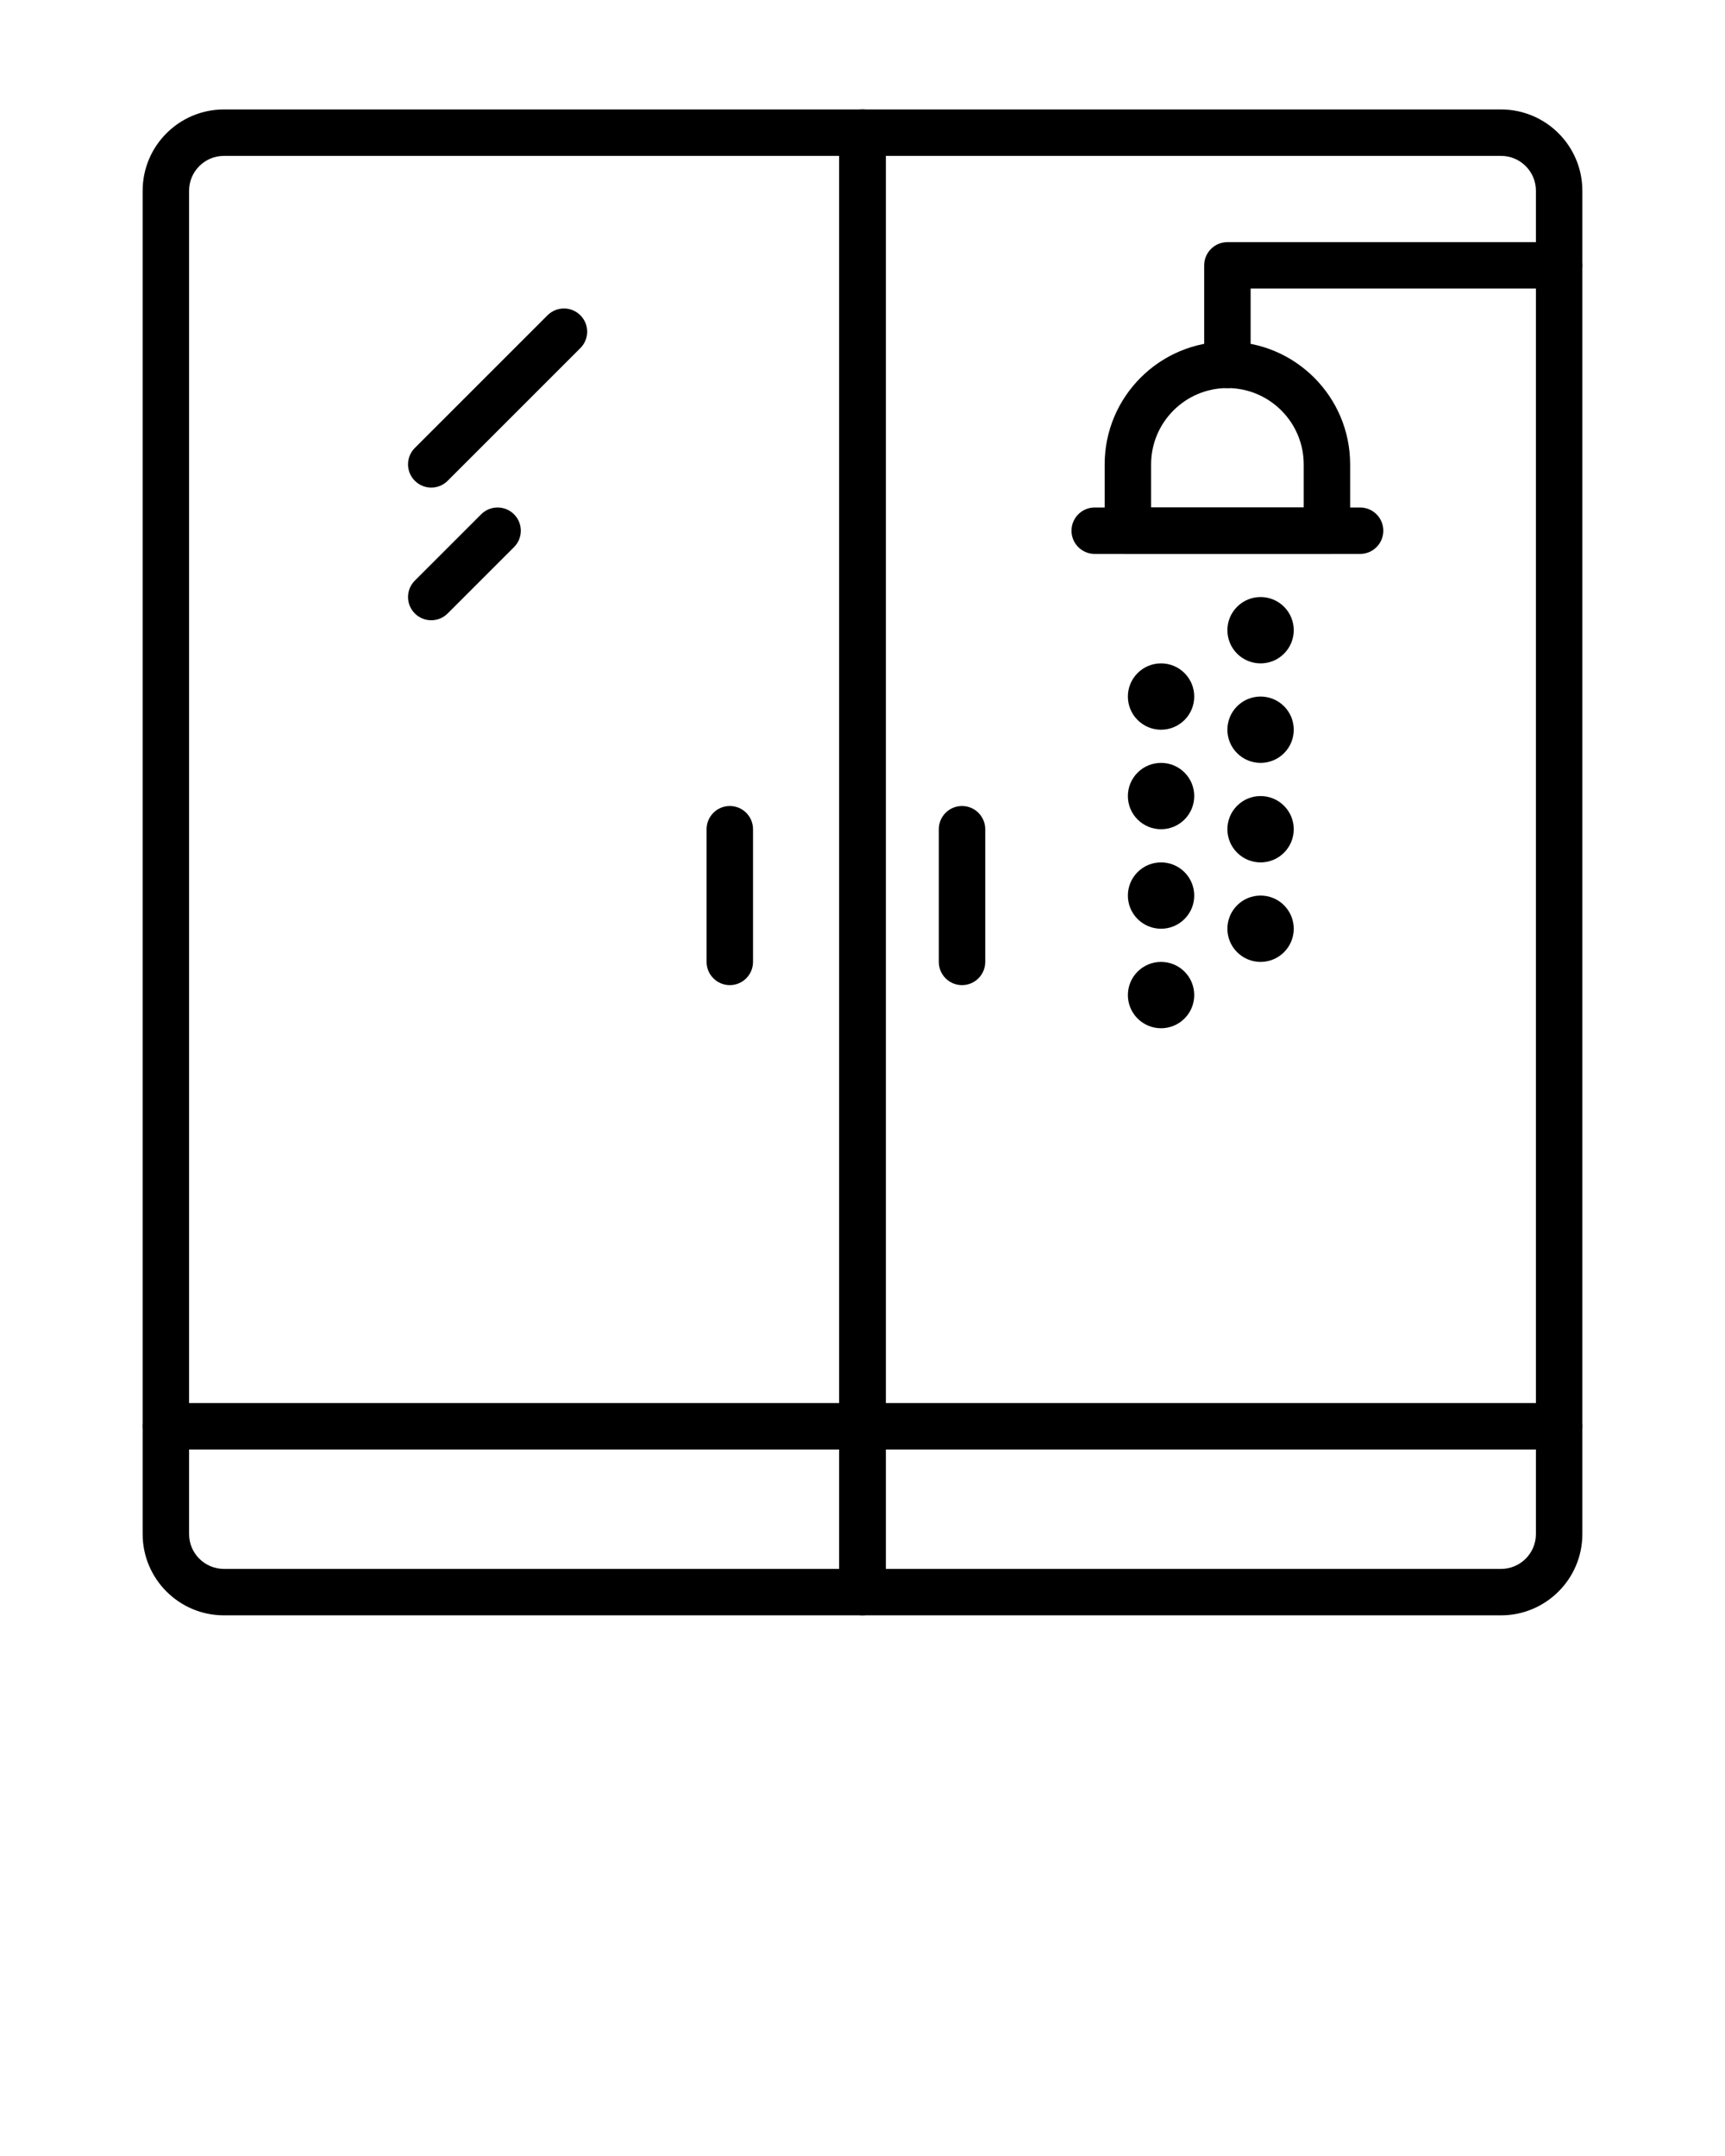 <svg xmlns="http://www.w3.org/2000/svg" xmlns:xlink="http://www.w3.org/1999/xlink" version="1.1" x="0px" y="0px" viewBox="0 0 520 650" style="enable-background:new 0 0 520 520;" xml:space="preserve"><g><g><g><path d="M260,487H67.5C53.991,487,43,476.01,43,462.5v-405C43,43.991,53.991,33,67.5,33H260c3.866,0,7,3.134,7,7v440     C267,483.866,263.866,487,260,487z M67.5,47C61.71,47,57,51.71,57,57.5v405c0,5.79,4.71,10.5,10.5,10.5H253V47H67.5z"/></g><g><path d="M260,437H50c-3.866,0-7-3.134-7-7s3.134-7,7-7h210c3.866,0,7,3.134,7,7S263.866,437,260,437z"/></g><g><path d="M452.5,487H260c-3.866,0-7-3.134-7-7V40c0-3.866,3.134-7,7-7h192.5c13.51,0,24.5,10.991,24.5,24.5v405     C477,476.01,466.01,487,452.5,487z M267,473h185.5c5.79,0,10.5-4.71,10.5-10.5v-405c0-5.79-4.71-10.5-10.5-10.5H267V473z"/></g><g><path d="M470,437H260c-3.866,0-7-3.134-7-7s3.134-7,7-7h210c3.866,0,7,3.134,7,7S473.866,437,470,437z"/></g><g><path d="M400,167h-60c-3.866,0-7-3.134-7-7v-20c0-20.402,16.598-37,37-37s37,16.598,37,37v20C407,163.866,403.866,167,400,167z      M347,153h46v-13c0-12.682-10.317-23-23-23s-23,10.318-23,23V153z"/></g><g><path d="M370,117c-3.866,0-7-3.134-7-7V80c0-3.866,3.134-7,7-7h100c3.866,0,7,3.134,7,7s-3.134,7-7,7h-93v23     C377,113.866,373.866,117,370,117z"/></g><g><path d="M410,167h-80c-3.866,0-7-3.134-7-7s3.134-7,7-7h80c3.866,0,7,3.134,7,7S413.866,167,410,167z"/></g><path d="M387.071,197.071L387.071,197.071c-3.905,3.905-10.237,3.905-14.144,0l0,0c-3.904-3.905-3.904-10.237,0-14.143l0,0    c3.905-3.905,10.237-3.905,14.144,0l0,0C390.977,186.834,390.977,193.166,387.071,197.071z"/><path d="M387.071,227.071L387.071,227.071c-3.905,3.905-10.237,3.905-14.144,0l0,0c-3.904-3.905-3.904-10.237,0-14.143l0,0    c3.905-3.905,10.237-3.905,14.144,0l0,0C390.977,216.834,390.977,223.166,387.071,227.071z"/><path d="M387.071,257.071L387.071,257.071c-3.905,3.906-10.237,3.906-14.144,0l0,0c-3.904-3.905-3.904-10.237,0-14.143l0,0    c3.905-3.905,10.237-3.905,14.144,0l0,0C390.977,246.834,390.977,253.166,387.071,257.071z"/><path d="M387.071,287.07L387.071,287.07c-3.905,3.906-10.237,3.906-14.144,0l0,0c-3.904-3.904-3.904-10.236,0-14.143l0,0    c3.905-3.904,10.237-3.904,14.144,0l0,0C390.977,276.834,390.977,283.166,387.071,287.07z"/><path d="M357.071,217.071L357.071,217.071c-3.905,3.905-10.237,3.905-14.144,0l0,0c-3.904-3.905-3.904-10.237,0-14.143l0,0    c3.905-3.905,10.237-3.905,14.144,0l0,0C360.977,206.834,360.977,213.166,357.071,217.071z"/><path d="M357.071,247.071L357.071,247.071c-3.905,3.905-10.237,3.905-14.144,0l0,0c-3.904-3.905-3.904-10.237,0-14.143l0,0    c3.905-3.905,10.237-3.905,14.144,0l0,0C360.977,236.834,360.977,243.166,357.071,247.071z"/><path d="M357.071,277.07L357.071,277.07c-3.905,3.906-10.237,3.906-14.144,0l0,0c-3.904-3.904-3.904-10.236,0-14.143l0,0    c3.905-3.905,10.237-3.905,14.144,0l0,0C360.977,266.834,360.977,273.166,357.071,277.07z"/><path d="M357.071,307.07L357.071,307.07c-3.905,3.906-10.237,3.906-14.144,0l0,0c-3.904-3.904-3.904-10.236,0-14.143l0,0    c3.905-3.904,10.237-3.904,14.144,0l0,0C360.977,296.834,360.977,303.166,357.071,307.07z"/><g><path d="M220,297c-3.866,0-7-3.134-7-7v-40c0-3.866,3.134-7,7-7s7,3.134,7,7v40C227,293.866,223.866,297,220,297z"/></g><g><path d="M290,297c-3.866,0-7-3.134-7-7v-40c0-3.866,3.134-7,7-7s7,3.134,7,7v40C297,293.866,293.866,297,290,297z"/></g><g><path d="M130,147c-1.792,0-3.583-0.684-4.95-2.05c-2.734-2.733-2.734-7.166,0-9.899l40-40c2.733-2.733,7.166-2.733,9.899,0     c2.734,2.733,2.734,7.166,0,9.899l-40,40C133.583,146.316,131.792,147,130,147z"/></g><g><path d="M130,187c-1.792,0-3.583-0.684-4.95-2.05c-2.734-2.733-2.734-7.166,0-9.899l20-20c2.733-2.733,7.166-2.733,9.899,0     c2.734,2.733,2.734,7.166,0,9.899l-20,20C133.583,186.316,131.792,187,130,187z"/></g></g></g></svg>